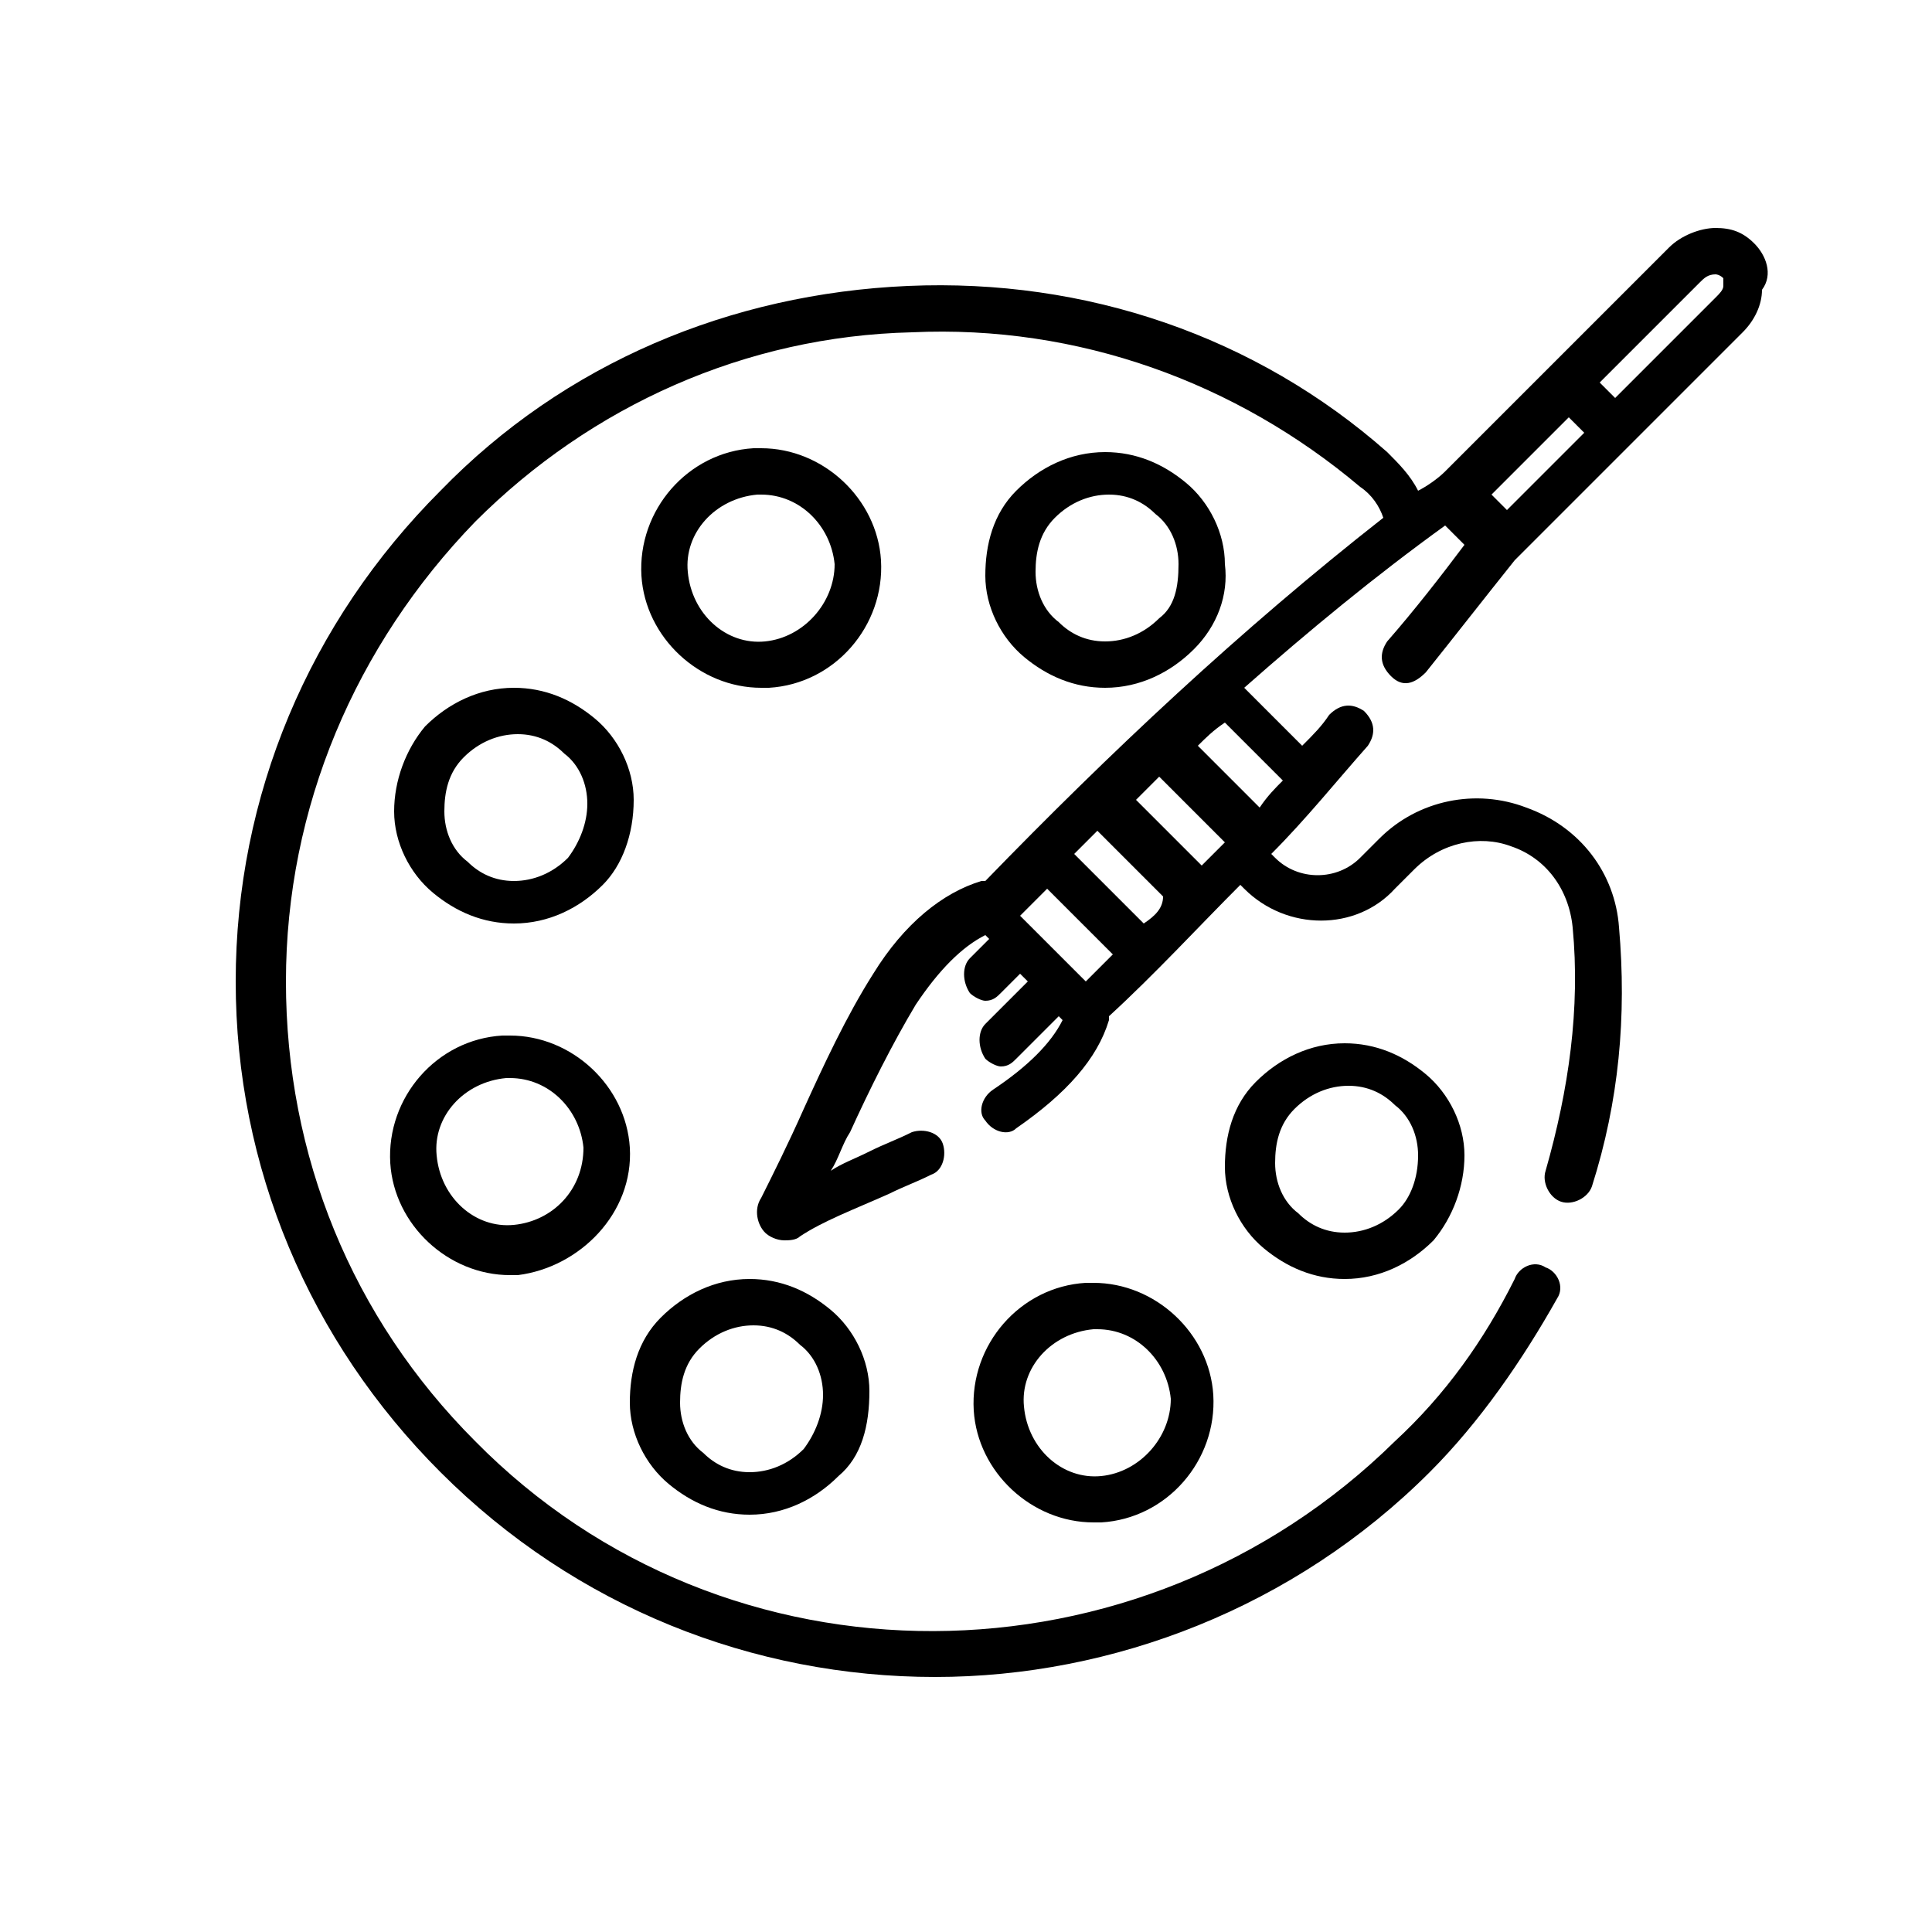 <?xml version="1.0" encoding="utf-8"?>
<!-- Generator: Adobe Illustrator 19.0.0, SVG Export Plug-In . SVG Version: 6.00 Build 0)  -->
<svg version="1.1" id="Layer_1" xmlns="http://www.w3.org/2000/svg" xmlns:xlink="http://www.w3.org/1999/xlink" x="0px" y="0px"
	 viewBox="-272 395.9 50 50" style="enable-background:new -272 395.9 50 50;" xml:space="preserve">
<g>
	<g>
		<path d="M-240.3,410.5c0-0.8-0.4-1.6-1-2.1c-0.6-0.5-1.3-0.8-2.1-0.8c-0.9,0-1.7,0.4-2.3,1c-0.6,0.6-0.8,1.4-0.8,2.2
			c0,0.8,0.4,1.6,1,2.1c0.6,0.5,1.3,0.8,2.1,0.8c0.9,0,1.7-0.4,2.3-1C-240.5,412.1-240.2,411.3-240.3,410.5z M-242,411.9
			c-0.4,0.4-0.9,0.6-1.4,0.6c-0.5,0-0.9-0.2-1.2-0.5c-0.4-0.3-0.6-0.8-0.6-1.3c0-0.5,0.1-1,0.5-1.4c0.4-0.4,0.9-0.6,1.4-0.6
			c0.5,0,0.9,0.2,1.2,0.5c0.4,0.3,0.6,0.8,0.6,1.3C-241.5,411.1-241.6,411.6-242,411.9z"/>
	</g>
</g>
<g>
	<g>
		<path d="M-249.2,410.4c-0.1-1.6-1.5-2.9-3.1-2.9c-0.1,0-0.1,0-0.2,0c-1.7,0.1-3,1.6-2.9,3.3c0.1,1.6,1.5,2.9,3.1,2.9
			c0.1,0,0.1,0,0.2,0C-250.4,413.6-249.1,412.1-249.2,410.4z M-252.2,412.5c-1,0.1-1.9-0.7-2-1.8c-0.1-1,0.7-1.9,1.8-2
			c0,0,0.1,0,0.1,0c1,0,1.8,0.8,1.9,1.8C-250.4,411.5-251.2,412.4-252.2,412.5z"/>
	</g>
</g>
<g>
	<g>
		<path d="M-255.6,416.6c0-0.8-0.4-1.6-1-2.1c-0.6-0.5-1.3-0.8-2.1-0.8c-0.9,0-1.7,0.4-2.3,1c-0.5,0.6-0.8,1.4-0.8,2.2
			c0,0.8,0.4,1.6,1,2.1c0.6,0.5,1.3,0.8,2.1,0.8c0.9,0,1.7-0.4,2.3-1C-255.9,418.3-255.6,417.5-255.6,416.6z M-257.3,418.1
			c-0.4,0.4-0.9,0.6-1.4,0.6c-0.5,0-0.9-0.2-1.2-0.5c-0.4-0.3-0.6-0.8-0.6-1.3c0-0.5,0.1-1,0.5-1.4c0.4-0.4,0.9-0.6,1.4-0.6
			c0.5,0,0.9,0.2,1.2,0.5c0.4,0.3,0.6,0.8,0.6,1.3C-256.8,417.2-257,417.7-257.3,418.1z"/>
	</g>
</g>
<g>
	<g>
		<path d="M-255.7,425.6c-0.1-1.6-1.5-2.9-3.1-2.9c-0.1,0-0.1,0-0.2,0c-1.7,0.1-3,1.6-2.9,3.3c0.1,1.6,1.5,2.9,3.1,2.9
			c0.1,0,0.1,0,0.2,0C-257,428.7-255.6,427.3-255.7,425.6z M-258.7,427.6c-1,0.1-1.9-0.7-2-1.8c-0.1-1,0.7-1.9,1.8-2
			c0,0,0.1,0,0.1,0c1,0,1.8,0.8,1.9,1.8C-256.9,426.7-257.7,427.5-258.7,427.6z"/>
	</g>
</g>
<g>
	<g>
		<path d="M-249.5,431.9c0-0.8-0.4-1.6-1-2.1c-0.6-0.5-1.3-0.8-2.1-0.8c-0.9,0-1.7,0.4-2.3,1c-0.6,0.6-0.8,1.4-0.8,2.2
			c0,0.8,0.4,1.6,1,2.1c0.6,0.5,1.3,0.8,2.1,0.8c0.9,0,1.7-0.4,2.3-1C-249.7,433.6-249.5,432.8-249.5,431.9z M-251.2,433.4
			c-0.4,0.4-0.9,0.6-1.4,0.6c-0.5,0-0.9-0.2-1.2-0.5c-0.4-0.3-0.6-0.8-0.6-1.3c0-0.5,0.1-1,0.5-1.4c0.4-0.4,0.9-0.6,1.4-0.6
			c0.5,0,0.9,0.2,1.2,0.5c0.4,0.3,0.6,0.8,0.6,1.3C-250.7,432.5-250.9,433-251.2,433.4z"/>
	</g>
</g>
<g>
	<g>
		<path d="M-240.6,432c-0.1-1.6-1.5-2.9-3.1-2.9c-0.1,0-0.1,0-0.2,0c-1.7,0.1-3,1.6-2.9,3.3c0.1,1.6,1.5,2.9,3.1,2.9
			c0.1,0,0.1,0,0.2,0C-241.8,435.2-240.5,433.7-240.6,432z M-243.5,434.1c-1,0.1-1.9-0.7-2-1.8c-0.1-1,0.7-1.9,1.8-2
			c0,0,0.1,0,0.1,0c1,0,1.8,0.8,1.9,1.8C-241.7,433.1-242.5,434-243.5,434.1z"/>
	</g>
</g>
<g>
	<g>
		<path d="M-234.1,425.8c0-0.8-0.4-1.6-1-2.1c-0.6-0.5-1.3-0.8-2.1-0.8c-0.9,0-1.7,0.4-2.3,1c-0.6,0.6-0.8,1.4-0.8,2.2
			c0,0.8,0.4,1.6,1,2.1c0.6,0.5,1.3,0.8,2.1,0.8c0.9,0,1.7-0.4,2.3-1C-234.4,427.4-234.1,426.6-234.1,425.8z M-235.8,427.2
			c-0.4,0.4-0.9,0.6-1.4,0.6c-0.5,0-0.9-0.2-1.2-0.5c-0.4-0.3-0.6-0.8-0.6-1.3c0-0.5,0.1-1,0.5-1.4c0.4-0.4,0.9-0.6,1.4-0.6
			c0.5,0,0.9,0.2,1.2,0.5c0.4,0.3,0.6,0.8,0.6,1.3C-235.3,426.4-235.5,426.9-235.8,427.2z"/>
	</g>
</g>
<g>
	<g>
		<path d="M-226.6,402.2c-0.3-0.3-0.6-0.4-1-0.4c-0.4,0-0.9,0.2-1.2,0.5l-3,3c0,0,0,0,0,0l0,0l-2.8,2.8c-0.2,0.2-0.5,0.4-0.7,0.5
			c-0.2-0.4-0.5-0.7-0.8-1c-3.4-3-7.8-4.5-12.4-4.3c-4.6,0.2-8.9,2-12.1,5.3c-3.4,3.4-5.3,7.9-5.3,12.7c0,4.8,1.9,9.3,5.3,12.7
			c3.5,3.5,8.1,5.3,12.8,5.3c4.6,0,9.3-1.8,12.8-5.3c1.3-1.3,2.4-2.9,3.3-4.5c0.2-0.3,0-0.7-0.3-0.8c-0.3-0.2-0.7,0-0.8,0.3
			c-0.8,1.6-1.8,3-3.1,4.2c-6.6,6.5-17.3,6.6-23.8,0c-3.2-3.2-4.9-7.4-4.9-11.9c0-4.5,1.8-8.7,4.9-11.9c3-3,7-4.8,11.3-4.9
			c4.3-0.2,8.4,1.3,11.6,4c0.3,0.2,0.5,0.5,0.6,0.8c-3.7,2.9-7.1,6.1-10.3,9.4c0,0,0,0-0.1,0c-1,0.3-2,1.1-2.8,2.4
			c-0.7,1.1-1.3,2.4-1.8,3.5c-0.4,0.9-0.8,1.7-1.1,2.3c-0.2,0.3-0.1,0.7,0.1,0.9c0.1,0.1,0.3,0.2,0.5,0.2c0.1,0,0.3,0,0.4-0.1
			c0.6-0.4,1.4-0.7,2.3-1.1c0.4-0.2,0.7-0.3,1.1-0.5c0.3-0.1,0.4-0.5,0.3-0.8c-0.1-0.3-0.5-0.4-0.8-0.3c-0.4,0.2-0.7,0.3-1.1,0.5
			c-0.4,0.2-0.7,0.3-1,0.5c0.2-0.3,0.3-0.7,0.5-1c0.5-1.1,1.1-2.3,1.7-3.3c0.6-0.9,1.2-1.5,1.8-1.8l0.1,0.1l-0.5,0.5
			c-0.2,0.2-0.2,0.6,0,0.9c0.1,0.1,0.3,0.2,0.4,0.2c0.2,0,0.3-0.1,0.4-0.2l0.5-0.5l0.2,0.2l-1.1,1.1c-0.2,0.2-0.2,0.6,0,0.9
			c0.1,0.1,0.3,0.2,0.4,0.2c0.2,0,0.3-0.1,0.4-0.2l1.1-1.1l0.1,0.1c-0.3,0.6-0.9,1.2-1.8,1.8c-0.3,0.2-0.4,0.6-0.2,0.8
			c0.2,0.3,0.6,0.4,0.8,0.2c1.3-0.9,2.1-1.8,2.4-2.8c0,0,0,0,0-0.1c1.2-1.1,2.3-2.3,3.4-3.4c0,0,0,0,0.1,0.1c1.1,1.1,2.9,1.1,3.9,0
			l0.5-0.5c0.7-0.7,1.7-0.9,2.5-0.6c0.9,0.3,1.5,1.1,1.6,2.1c0.2,2.1-0.1,4.2-0.7,6.3c-0.1,0.3,0.1,0.7,0.4,0.8
			c0.3,0.1,0.7-0.1,0.8-0.4c0.7-2.2,0.9-4.4,0.7-6.7c-0.1-1.4-1-2.6-2.4-3.1c-1.3-0.5-2.8-0.2-3.8,0.8l-0.5,0.5
			c-0.6,0.6-1.6,0.6-2.2,0c0,0-0.1-0.1-0.1-0.1c0.9-0.9,1.7-1.9,2.5-2.8c0.2-0.3,0.2-0.6-0.1-0.9c-0.3-0.2-0.6-0.2-0.9,0.1
			c-0.2,0.3-0.4,0.5-0.7,0.8l-1.5-1.5c1.7-1.5,3.4-2.9,5.2-4.2l0.5,0.5c-0.6,0.8-1.3,1.7-2,2.5c-0.2,0.3-0.2,0.6,0.1,0.9
			s0.6,0.2,0.9-0.1c0.8-1,1.5-1.9,2.3-2.9l5.9-5.9c0.3-0.3,0.5-0.7,0.5-1.1C-226.1,403-226.3,402.5-226.6,402.2z M-243.9,421.3
			l-1.7-1.7c0.2-0.2,0.5-0.5,0.7-0.7l1.7,1.7C-243.5,420.9-243.7,421.1-243.9,421.3z M-242.4,419.8l-1.8-1.8
			c0.2-0.2,0.4-0.4,0.6-0.6l1.7,1.7C-241.9,419.4-242.1,419.6-242.4,419.8z M-240.9,418.3l-1.7-1.7c0.2-0.2,0.4-0.4,0.6-0.6l1.7,1.7
			C-240.5,417.9-240.7,418.1-240.9,418.3z M-238.8,416.1c-0.2,0.2-0.4,0.4-0.6,0.7l-1.6-1.6c0.2-0.2,0.4-0.4,0.7-0.6L-238.8,416.1z
			 M-233,409.1l-0.4-0.4l2-2l0.4,0.4L-233,409.1z M-227.4,403.3c0,0.1-0.1,0.2-0.2,0.3l-2.6,2.6l-0.4-0.4l2.6-2.6
			c0.1-0.1,0.2-0.2,0.4-0.2c0,0,0.1,0,0.2,0.1C-227.4,403.2-227.4,403.3-227.4,403.3z"/>
	</g>
</g>
</svg>
